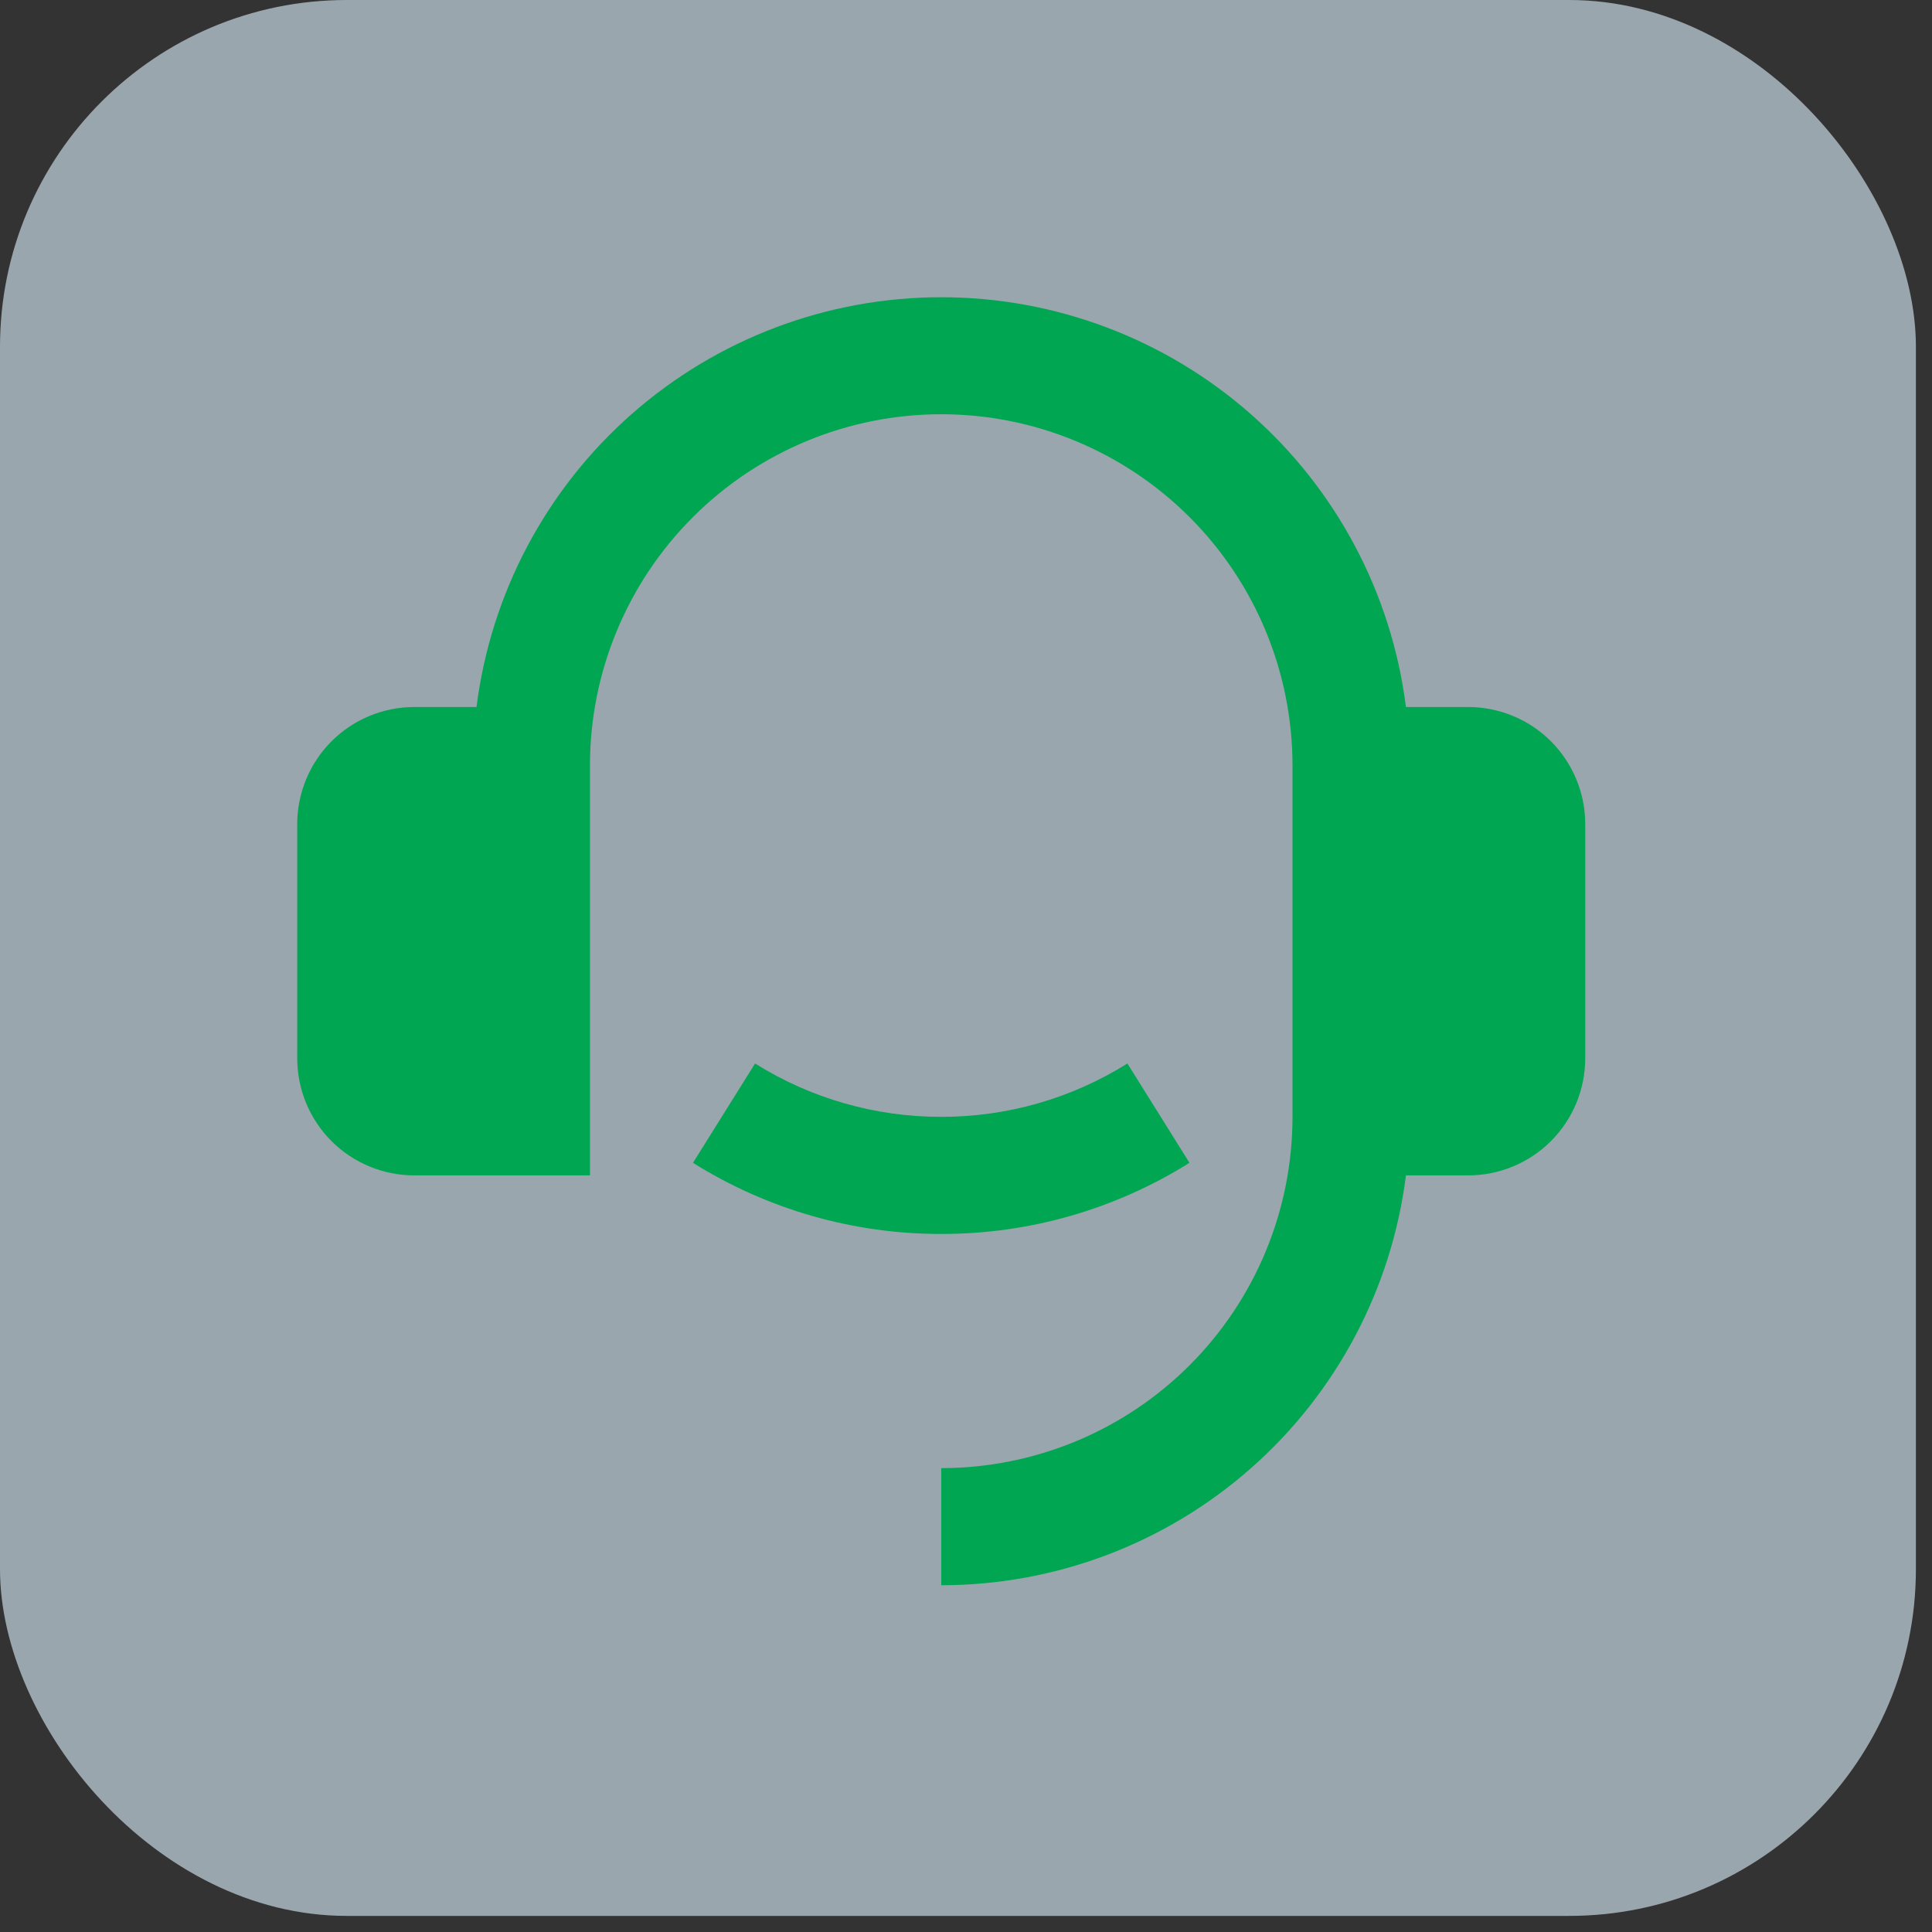 <svg xmlns="http://www.w3.org/2000/svg" width="39" height="39" viewBox="0 0 39 39" fill="none"><rect x="0" y="0" width="39" height="39" fill="#333333" stroke="none"/><rect width="38.675" height="38.675" rx="7" fill="#DEF3FF" fill-opacity="0.6"></rect><path d="M29.636 14.272C30.263 14.272 30.864 14.521 31.308 14.964C31.751 15.408 32 16.009 32 16.636V21.363C32 21.99 31.751 22.591 31.308 23.035C30.864 23.478 30.263 23.727 29.636 23.727H28.381C28.093 26.012 26.981 28.113 25.254 29.636C23.527 31.16 21.303 32 19 32V29.636C20.881 29.636 22.684 28.889 24.014 27.559C25.344 26.229 26.091 24.426 26.091 22.545V15.454C26.091 13.573 25.344 11.769 24.014 10.44C22.684 9.11 20.881 8.362 19 8.362C17.119 8.362 15.316 9.11 13.986 10.44C12.656 11.769 11.909 13.573 11.909 15.454V23.727H8.364C7.737 23.727 7.136 23.478 6.692 23.035C6.249 22.591 6 21.99 6 21.363V16.636C6 16.009 6.249 15.408 6.692 14.964C7.136 14.521 7.737 14.272 8.364 14.272H9.619C9.907 11.987 11.019 9.886 12.746 8.363C14.474 6.84 16.697 6 19 6C21.303 6 23.526 6.84 25.253 8.363C26.981 9.886 28.093 11.987 28.381 14.272H29.636ZM13.989 23.473L15.242 21.468C16.368 22.174 17.671 22.547 19 22.545C20.329 22.547 21.632 22.174 22.758 21.468L24.011 23.473C22.509 24.414 20.772 24.912 19 24.909C17.228 24.912 15.491 24.414 13.989 23.473Z" fill="#00A651"></path></svg>